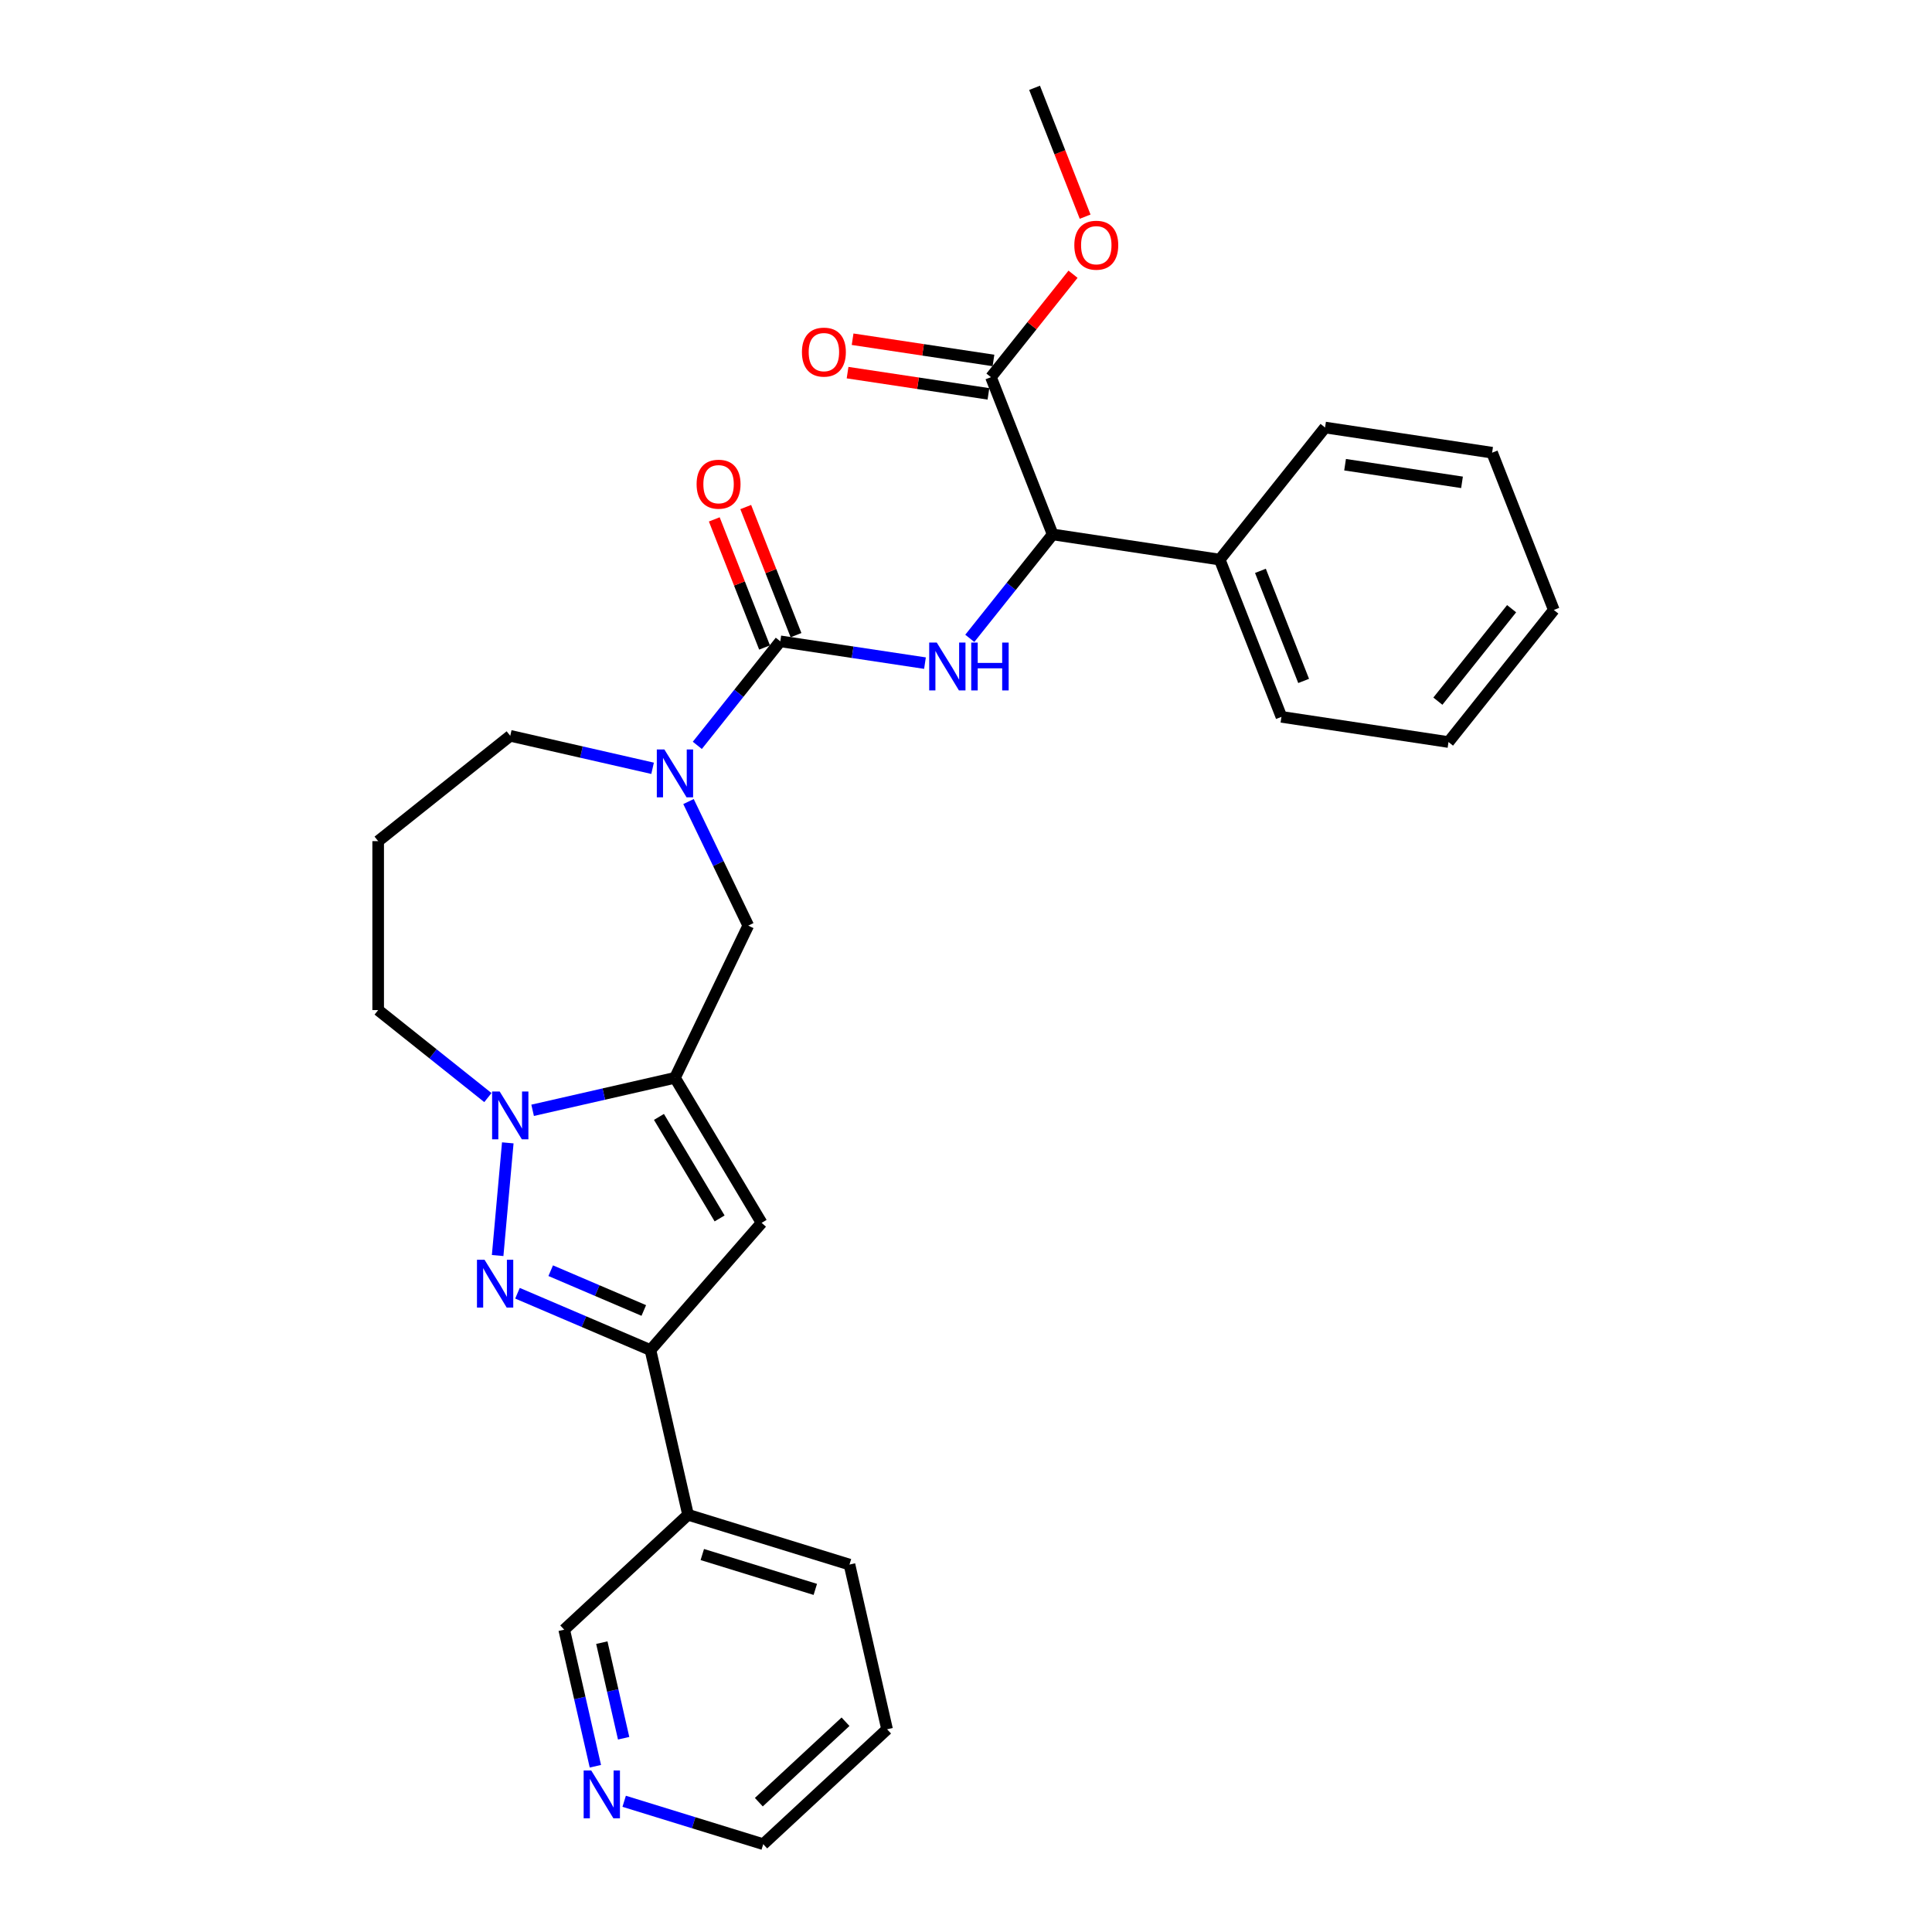 <?xml version='1.0' encoding='iso-8859-1'?>
<svg version='1.1' baseProfile='full'
              xmlns='http://www.w3.org/2000/svg'
                      xmlns:rdkit='http://www.rdkit.org/xml'
                      xmlns:xlink='http://www.w3.org/1999/xlink'
                  xml:space='preserve'
width='1000px' height='1000px' viewBox='0 0 1000 1000'>
<!-- END OF HEADER -->
<rect style='opacity:1.0;fill:#FFFFFF;stroke:none' width='1000' height='1000' x='0' y='0'> </rect>
<path class='bond-1' d='M 349.357,557.88 L 312.52,566.287' style='fill:none;fill-rule:evenodd;stroke:#000000;stroke-width:6px;stroke-linecap:butt;stroke-linejoin:miter;stroke-opacity:1' />
<path class='bond-1' d='M 312.52,566.287 L 275.684,574.695' style='fill:none;fill-rule:evenodd;stroke:#0000FF;stroke-width:6px;stroke-linecap:butt;stroke-linejoin:miter;stroke-opacity:1' />
<path class='bond-3' d='M 349.357,557.88 L 394.206,632.945' style='fill:none;fill-rule:evenodd;stroke:#000000;stroke-width:6px;stroke-linecap:butt;stroke-linejoin:miter;stroke-opacity:1' />
<path class='bond-3' d='M 341.071,578.109 L 372.465,630.655' style='fill:none;fill-rule:evenodd;stroke:#000000;stroke-width:6px;stroke-linecap:butt;stroke-linejoin:miter;stroke-opacity:1' />
<path class='bond-7' d='M 349.357,557.88 L 387.296,479.097' style='fill:none;fill-rule:evenodd;stroke:#000000;stroke-width:6px;stroke-linecap:butt;stroke-linejoin:miter;stroke-opacity:1' />
<path class='bond-0' d='M 257.579,649.86 L 262.828,591.54' style='fill:none;fill-rule:evenodd;stroke:#0000FF;stroke-width:6px;stroke-linecap:butt;stroke-linejoin:miter;stroke-opacity:1' />
<path class='bond-29' d='M 267.845,669.376 L 302.26,684.086' style='fill:none;fill-rule:evenodd;stroke:#0000FF;stroke-width:6px;stroke-linecap:butt;stroke-linejoin:miter;stroke-opacity:1' />
<path class='bond-29' d='M 302.26,684.086 L 336.674,698.795' style='fill:none;fill-rule:evenodd;stroke:#000000;stroke-width:6px;stroke-linecap:butt;stroke-linejoin:miter;stroke-opacity:1' />
<path class='bond-29' d='M 285.043,657.708 L 309.133,668.005' style='fill:none;fill-rule:evenodd;stroke:#0000FF;stroke-width:6px;stroke-linecap:butt;stroke-linejoin:miter;stroke-opacity:1' />
<path class='bond-29' d='M 309.133,668.005 L 333.223,678.301' style='fill:none;fill-rule:evenodd;stroke:#000000;stroke-width:6px;stroke-linecap:butt;stroke-linejoin:miter;stroke-opacity:1' />
<path class='bond-15' d='M 252.529,568.105 L 224.135,545.461' style='fill:none;fill-rule:evenodd;stroke:#0000FF;stroke-width:6px;stroke-linecap:butt;stroke-linejoin:miter;stroke-opacity:1' />
<path class='bond-15' d='M 224.135,545.461 L 195.741,522.818' style='fill:none;fill-rule:evenodd;stroke:#000000;stroke-width:6px;stroke-linecap:butt;stroke-linejoin:miter;stroke-opacity:1' />
<path class='bond-2' d='M 403.876,331.948 L 382.405,358.872' style='fill:none;fill-rule:evenodd;stroke:#000000;stroke-width:6px;stroke-linecap:butt;stroke-linejoin:miter;stroke-opacity:1' />
<path class='bond-2' d='M 382.405,358.872 L 360.934,385.796' style='fill:none;fill-rule:evenodd;stroke:#0000FF;stroke-width:6px;stroke-linecap:butt;stroke-linejoin:miter;stroke-opacity:1' />
<path class='bond-6' d='M 403.876,331.948 L 441.32,337.592' style='fill:none;fill-rule:evenodd;stroke:#000000;stroke-width:6px;stroke-linecap:butt;stroke-linejoin:miter;stroke-opacity:1' />
<path class='bond-6' d='M 441.32,337.592 L 478.764,343.236' style='fill:none;fill-rule:evenodd;stroke:#0000FF;stroke-width:6px;stroke-linecap:butt;stroke-linejoin:miter;stroke-opacity:1' />
<path class='bond-11' d='M 412.016,328.754 L 399.004,295.601' style='fill:none;fill-rule:evenodd;stroke:#000000;stroke-width:6px;stroke-linecap:butt;stroke-linejoin:miter;stroke-opacity:1' />
<path class='bond-11' d='M 399.004,295.601 L 385.993,262.448' style='fill:none;fill-rule:evenodd;stroke:#FF0000;stroke-width:6px;stroke-linecap:butt;stroke-linejoin:miter;stroke-opacity:1' />
<path class='bond-11' d='M 395.736,335.143 L 382.725,301.99' style='fill:none;fill-rule:evenodd;stroke:#000000;stroke-width:6px;stroke-linecap:butt;stroke-linejoin:miter;stroke-opacity:1' />
<path class='bond-11' d='M 382.725,301.99 L 369.713,268.838' style='fill:none;fill-rule:evenodd;stroke:#FF0000;stroke-width:6px;stroke-linecap:butt;stroke-linejoin:miter;stroke-opacity:1' />
<path class='bond-4' d='M 394.206,632.945 L 336.674,698.795' style='fill:none;fill-rule:evenodd;stroke:#000000;stroke-width:6px;stroke-linecap:butt;stroke-linejoin:miter;stroke-opacity:1' />
<path class='bond-10' d='M 336.674,698.795 L 356.132,784.045' style='fill:none;fill-rule:evenodd;stroke:#000000;stroke-width:6px;stroke-linecap:butt;stroke-linejoin:miter;stroke-opacity:1' />
<path class='bond-5' d='M 356.372,414.882 L 371.834,446.989' style='fill:none;fill-rule:evenodd;stroke:#0000FF;stroke-width:6px;stroke-linecap:butt;stroke-linejoin:miter;stroke-opacity:1' />
<path class='bond-5' d='M 371.834,446.989 L 387.296,479.097' style='fill:none;fill-rule:evenodd;stroke:#000000;stroke-width:6px;stroke-linecap:butt;stroke-linejoin:miter;stroke-opacity:1' />
<path class='bond-17' d='M 337.779,397.671 L 300.943,389.264' style='fill:none;fill-rule:evenodd;stroke:#0000FF;stroke-width:6px;stroke-linecap:butt;stroke-linejoin:miter;stroke-opacity:1' />
<path class='bond-17' d='M 300.943,389.264 L 264.106,380.856' style='fill:none;fill-rule:evenodd;stroke:#000000;stroke-width:6px;stroke-linecap:butt;stroke-linejoin:miter;stroke-opacity:1' />
<path class='bond-8' d='M 501.959,330.413 L 523.41,303.514' style='fill:none;fill-rule:evenodd;stroke:#0000FF;stroke-width:6px;stroke-linecap:butt;stroke-linejoin:miter;stroke-opacity:1' />
<path class='bond-8' d='M 523.41,303.514 L 544.861,276.616' style='fill:none;fill-rule:evenodd;stroke:#000000;stroke-width:6px;stroke-linecap:butt;stroke-linejoin:miter;stroke-opacity:1' />
<path class='bond-9' d='M 544.861,276.616 L 512.915,195.218' style='fill:none;fill-rule:evenodd;stroke:#000000;stroke-width:6px;stroke-linecap:butt;stroke-linejoin:miter;stroke-opacity:1' />
<path class='bond-14' d='M 544.861,276.616 L 631.327,289.648' style='fill:none;fill-rule:evenodd;stroke:#000000;stroke-width:6px;stroke-linecap:butt;stroke-linejoin:miter;stroke-opacity:1' />
<path class='bond-12' d='M 514.218,186.571 L 477.762,181.076' style='fill:none;fill-rule:evenodd;stroke:#000000;stroke-width:6px;stroke-linecap:butt;stroke-linejoin:miter;stroke-opacity:1' />
<path class='bond-12' d='M 477.762,181.076 L 441.306,175.581' style='fill:none;fill-rule:evenodd;stroke:#FF0000;stroke-width:6px;stroke-linecap:butt;stroke-linejoin:miter;stroke-opacity:1' />
<path class='bond-12' d='M 511.612,203.864 L 475.156,198.369' style='fill:none;fill-rule:evenodd;stroke:#000000;stroke-width:6px;stroke-linecap:butt;stroke-linejoin:miter;stroke-opacity:1' />
<path class='bond-12' d='M 475.156,198.369 L 438.7,192.875' style='fill:none;fill-rule:evenodd;stroke:#FF0000;stroke-width:6px;stroke-linecap:butt;stroke-linejoin:miter;stroke-opacity:1' />
<path class='bond-18' d='M 512.915,195.218 L 534.157,168.581' style='fill:none;fill-rule:evenodd;stroke:#000000;stroke-width:6px;stroke-linecap:butt;stroke-linejoin:miter;stroke-opacity:1' />
<path class='bond-18' d='M 534.157,168.581 L 555.399,141.945' style='fill:none;fill-rule:evenodd;stroke:#FF0000;stroke-width:6px;stroke-linecap:butt;stroke-linejoin:miter;stroke-opacity:1' />
<path class='bond-19' d='M 356.132,784.045 L 292.032,843.521' style='fill:none;fill-rule:evenodd;stroke:#000000;stroke-width:6px;stroke-linecap:butt;stroke-linejoin:miter;stroke-opacity:1' />
<path class='bond-20' d='M 356.132,784.045 L 439.689,809.819' style='fill:none;fill-rule:evenodd;stroke:#000000;stroke-width:6px;stroke-linecap:butt;stroke-linejoin:miter;stroke-opacity:1' />
<path class='bond-20' d='M 363.511,804.623 L 422.001,822.665' style='fill:none;fill-rule:evenodd;stroke:#000000;stroke-width:6px;stroke-linecap:butt;stroke-linejoin:miter;stroke-opacity:1' />
<path class='bond-13' d='M 308.165,914.203 L 300.098,878.862' style='fill:none;fill-rule:evenodd;stroke:#0000FF;stroke-width:6px;stroke-linecap:butt;stroke-linejoin:miter;stroke-opacity:1' />
<path class='bond-13' d='M 300.098,878.862 L 292.032,843.521' style='fill:none;fill-rule:evenodd;stroke:#000000;stroke-width:6px;stroke-linecap:butt;stroke-linejoin:miter;stroke-opacity:1' />
<path class='bond-13' d='M 322.795,899.71 L 317.148,874.971' style='fill:none;fill-rule:evenodd;stroke:#0000FF;stroke-width:6px;stroke-linecap:butt;stroke-linejoin:miter;stroke-opacity:1' />
<path class='bond-13' d='M 317.148,874.971 L 311.502,850.232' style='fill:none;fill-rule:evenodd;stroke:#000000;stroke-width:6px;stroke-linecap:butt;stroke-linejoin:miter;stroke-opacity:1' />
<path class='bond-31' d='M 323.067,932.342 L 359.057,943.444' style='fill:none;fill-rule:evenodd;stroke:#0000FF;stroke-width:6px;stroke-linecap:butt;stroke-linejoin:miter;stroke-opacity:1' />
<path class='bond-31' d='M 359.057,943.444 L 395.047,954.545' style='fill:none;fill-rule:evenodd;stroke:#000000;stroke-width:6px;stroke-linecap:butt;stroke-linejoin:miter;stroke-opacity:1' />
<path class='bond-22' d='M 631.327,289.648 L 663.274,371.046' style='fill:none;fill-rule:evenodd;stroke:#000000;stroke-width:6px;stroke-linecap:butt;stroke-linejoin:miter;stroke-opacity:1' />
<path class='bond-22' d='M 652.399,295.469 L 674.761,352.447' style='fill:none;fill-rule:evenodd;stroke:#000000;stroke-width:6px;stroke-linecap:butt;stroke-linejoin:miter;stroke-opacity:1' />
<path class='bond-23' d='M 631.327,289.648 L 685.847,221.283' style='fill:none;fill-rule:evenodd;stroke:#000000;stroke-width:6px;stroke-linecap:butt;stroke-linejoin:miter;stroke-opacity:1' />
<path class='bond-16' d='M 195.741,522.818 L 195.741,435.375' style='fill:none;fill-rule:evenodd;stroke:#000000;stroke-width:6px;stroke-linecap:butt;stroke-linejoin:miter;stroke-opacity:1' />
<path class='bond-30' d='M 195.741,435.375 L 264.106,380.856' style='fill:none;fill-rule:evenodd;stroke:#000000;stroke-width:6px;stroke-linecap:butt;stroke-linejoin:miter;stroke-opacity:1' />
<path class='bond-24' d='M 561.662,112.145 L 548.575,78.8' style='fill:none;fill-rule:evenodd;stroke:#FF0000;stroke-width:6px;stroke-linecap:butt;stroke-linejoin:miter;stroke-opacity:1' />
<path class='bond-24' d='M 548.575,78.8 L 535.488,45.455' style='fill:none;fill-rule:evenodd;stroke:#000000;stroke-width:6px;stroke-linecap:butt;stroke-linejoin:miter;stroke-opacity:1' />
<path class='bond-25' d='M 439.689,809.819 L 459.147,895.069' style='fill:none;fill-rule:evenodd;stroke:#000000;stroke-width:6px;stroke-linecap:butt;stroke-linejoin:miter;stroke-opacity:1' />
<path class='bond-21' d='M 395.047,954.545 L 459.147,895.069' style='fill:none;fill-rule:evenodd;stroke:#000000;stroke-width:6px;stroke-linecap:butt;stroke-linejoin:miter;stroke-opacity:1' />
<path class='bond-21' d='M 392.767,932.804 L 437.637,891.171' style='fill:none;fill-rule:evenodd;stroke:#000000;stroke-width:6px;stroke-linecap:butt;stroke-linejoin:miter;stroke-opacity:1' />
<path class='bond-26' d='M 663.274,371.046 L 749.739,384.079' style='fill:none;fill-rule:evenodd;stroke:#000000;stroke-width:6px;stroke-linecap:butt;stroke-linejoin:miter;stroke-opacity:1' />
<path class='bond-27' d='M 685.847,221.283 L 772.313,234.316' style='fill:none;fill-rule:evenodd;stroke:#000000;stroke-width:6px;stroke-linecap:butt;stroke-linejoin:miter;stroke-opacity:1' />
<path class='bond-27' d='M 696.21,240.531 L 756.736,249.654' style='fill:none;fill-rule:evenodd;stroke:#000000;stroke-width:6px;stroke-linecap:butt;stroke-linejoin:miter;stroke-opacity:1' />
<path class='bond-32' d='M 749.739,384.079 L 804.259,315.714' style='fill:none;fill-rule:evenodd;stroke:#000000;stroke-width:6px;stroke-linecap:butt;stroke-linejoin:miter;stroke-opacity:1' />
<path class='bond-32' d='M 744.244,362.92 L 782.408,315.065' style='fill:none;fill-rule:evenodd;stroke:#000000;stroke-width:6px;stroke-linecap:butt;stroke-linejoin:miter;stroke-opacity:1' />
<path class='bond-28' d='M 772.313,234.316 L 804.259,315.714' style='fill:none;fill-rule:evenodd;stroke:#000000;stroke-width:6px;stroke-linecap:butt;stroke-linejoin:miter;stroke-opacity:1' />
<path  class='atom-1' d='M 250.794 652.046
L 258.909 665.162
Q 259.713 666.457, 261.007 668.8
Q 262.302 671.144, 262.372 671.283
L 262.372 652.046
L 265.659 652.046
L 265.659 676.81
L 262.267 676.81
L 253.557 662.469
Q 252.543 660.79, 251.459 658.867
Q 250.409 656.943, 250.095 656.348
L 250.095 676.81
L 246.877 676.81
L 246.877 652.046
L 250.794 652.046
' fill='#0000FF'/>
<path  class='atom-2' d='M 258.632 564.956
L 266.747 578.072
Q 267.552 579.366, 268.846 581.71
Q 270.14 584.053, 270.21 584.193
L 270.21 564.956
L 273.498 564.956
L 273.498 589.719
L 270.105 589.719
L 261.396 575.379
Q 260.381 573.7, 259.297 571.776
Q 258.248 569.852, 257.933 569.258
L 257.933 589.719
L 254.715 589.719
L 254.715 564.956
L 258.632 564.956
' fill='#0000FF'/>
<path  class='atom-6' d='M 343.883 387.932
L 351.997 401.048
Q 352.802 402.342, 354.096 404.686
Q 355.39 407.029, 355.46 407.169
L 355.46 387.932
L 358.748 387.932
L 358.748 412.696
L 355.355 412.696
L 346.646 398.355
Q 345.631 396.676, 344.547 394.752
Q 343.498 392.829, 343.183 392.234
L 343.183 412.696
L 339.965 412.696
L 339.965 387.932
L 343.883 387.932
' fill='#0000FF'/>
<path  class='atom-7' d='M 484.868 332.599
L 492.983 345.716
Q 493.787 347.01, 495.081 349.353
Q 496.375 351.697, 496.445 351.837
L 496.445 332.599
L 499.733 332.599
L 499.733 357.363
L 496.34 357.363
L 487.631 343.022
Q 486.617 341.343, 485.533 339.42
Q 484.483 337.496, 484.168 336.901
L 484.168 357.363
L 480.951 357.363
L 480.951 332.599
L 484.868 332.599
' fill='#0000FF'/>
<path  class='atom-7' d='M 502.706 332.599
L 506.064 332.599
L 506.064 343.127
L 518.726 343.127
L 518.726 332.599
L 522.084 332.599
L 522.084 357.363
L 518.726 357.363
L 518.726 345.925
L 506.064 345.925
L 506.064 357.363
L 502.706 357.363
L 502.706 332.599
' fill='#0000FF'/>
<path  class='atom-12' d='M 360.562 250.62
Q 360.562 244.674, 363.5 241.352
Q 366.438 238.029, 371.93 238.029
Q 377.421 238.029, 380.359 241.352
Q 383.297 244.674, 383.297 250.62
Q 383.297 256.636, 380.324 260.064
Q 377.351 263.457, 371.93 263.457
Q 366.473 263.457, 363.5 260.064
Q 360.562 256.671, 360.562 250.62
M 371.93 260.659
Q 375.707 260.659, 377.736 258.14
Q 379.8 255.587, 379.8 250.62
Q 379.8 245.759, 377.736 243.31
Q 375.707 240.827, 371.93 240.827
Q 368.152 240.827, 366.089 243.275
Q 364.06 245.724, 364.06 250.62
Q 364.06 255.622, 366.089 258.14
Q 368.152 260.659, 371.93 260.659
' fill='#FF0000'/>
<path  class='atom-13' d='M 415.082 182.255
Q 415.082 176.309, 418.02 172.986
Q 420.958 169.663, 426.449 169.663
Q 431.941 169.663, 434.879 172.986
Q 437.817 176.309, 437.817 182.255
Q 437.817 188.271, 434.844 191.699
Q 431.871 195.092, 426.449 195.092
Q 420.993 195.092, 418.02 191.699
Q 415.082 188.306, 415.082 182.255
M 426.449 192.294
Q 430.227 192.294, 432.255 189.775
Q 434.319 187.222, 434.319 182.255
Q 434.319 177.393, 432.255 174.945
Q 430.227 172.462, 426.449 172.462
Q 422.672 172.462, 420.608 174.91
Q 418.579 177.358, 418.579 182.255
Q 418.579 187.257, 420.608 189.775
Q 422.672 192.294, 426.449 192.294
' fill='#FF0000'/>
<path  class='atom-14' d='M 306.016 916.389
L 314.13 929.506
Q 314.935 930.8, 316.229 933.143
Q 317.523 935.487, 317.593 935.627
L 317.593 916.389
L 320.881 916.389
L 320.881 941.153
L 317.488 941.153
L 308.779 926.813
Q 307.765 925.134, 306.68 923.21
Q 305.631 921.286, 305.316 920.692
L 305.316 941.153
L 302.098 941.153
L 302.098 916.389
L 306.016 916.389
' fill='#0000FF'/>
<path  class='atom-19' d='M 556.067 126.922
Q 556.067 120.976, 559.005 117.654
Q 561.943 114.331, 567.435 114.331
Q 572.926 114.331, 575.864 117.654
Q 578.802 120.976, 578.802 126.922
Q 578.802 132.938, 575.829 136.366
Q 572.856 139.759, 567.435 139.759
Q 561.978 139.759, 559.005 136.366
Q 556.067 132.973, 556.067 126.922
M 567.435 136.961
Q 571.212 136.961, 573.241 134.442
Q 575.304 131.889, 575.304 126.922
Q 575.304 122.061, 573.241 119.612
Q 571.212 117.129, 567.435 117.129
Q 563.657 117.129, 561.593 119.577
Q 559.565 122.026, 559.565 126.922
Q 559.565 131.924, 561.593 134.442
Q 563.657 136.961, 567.435 136.961
' fill='#FF0000'/>
</svg>

